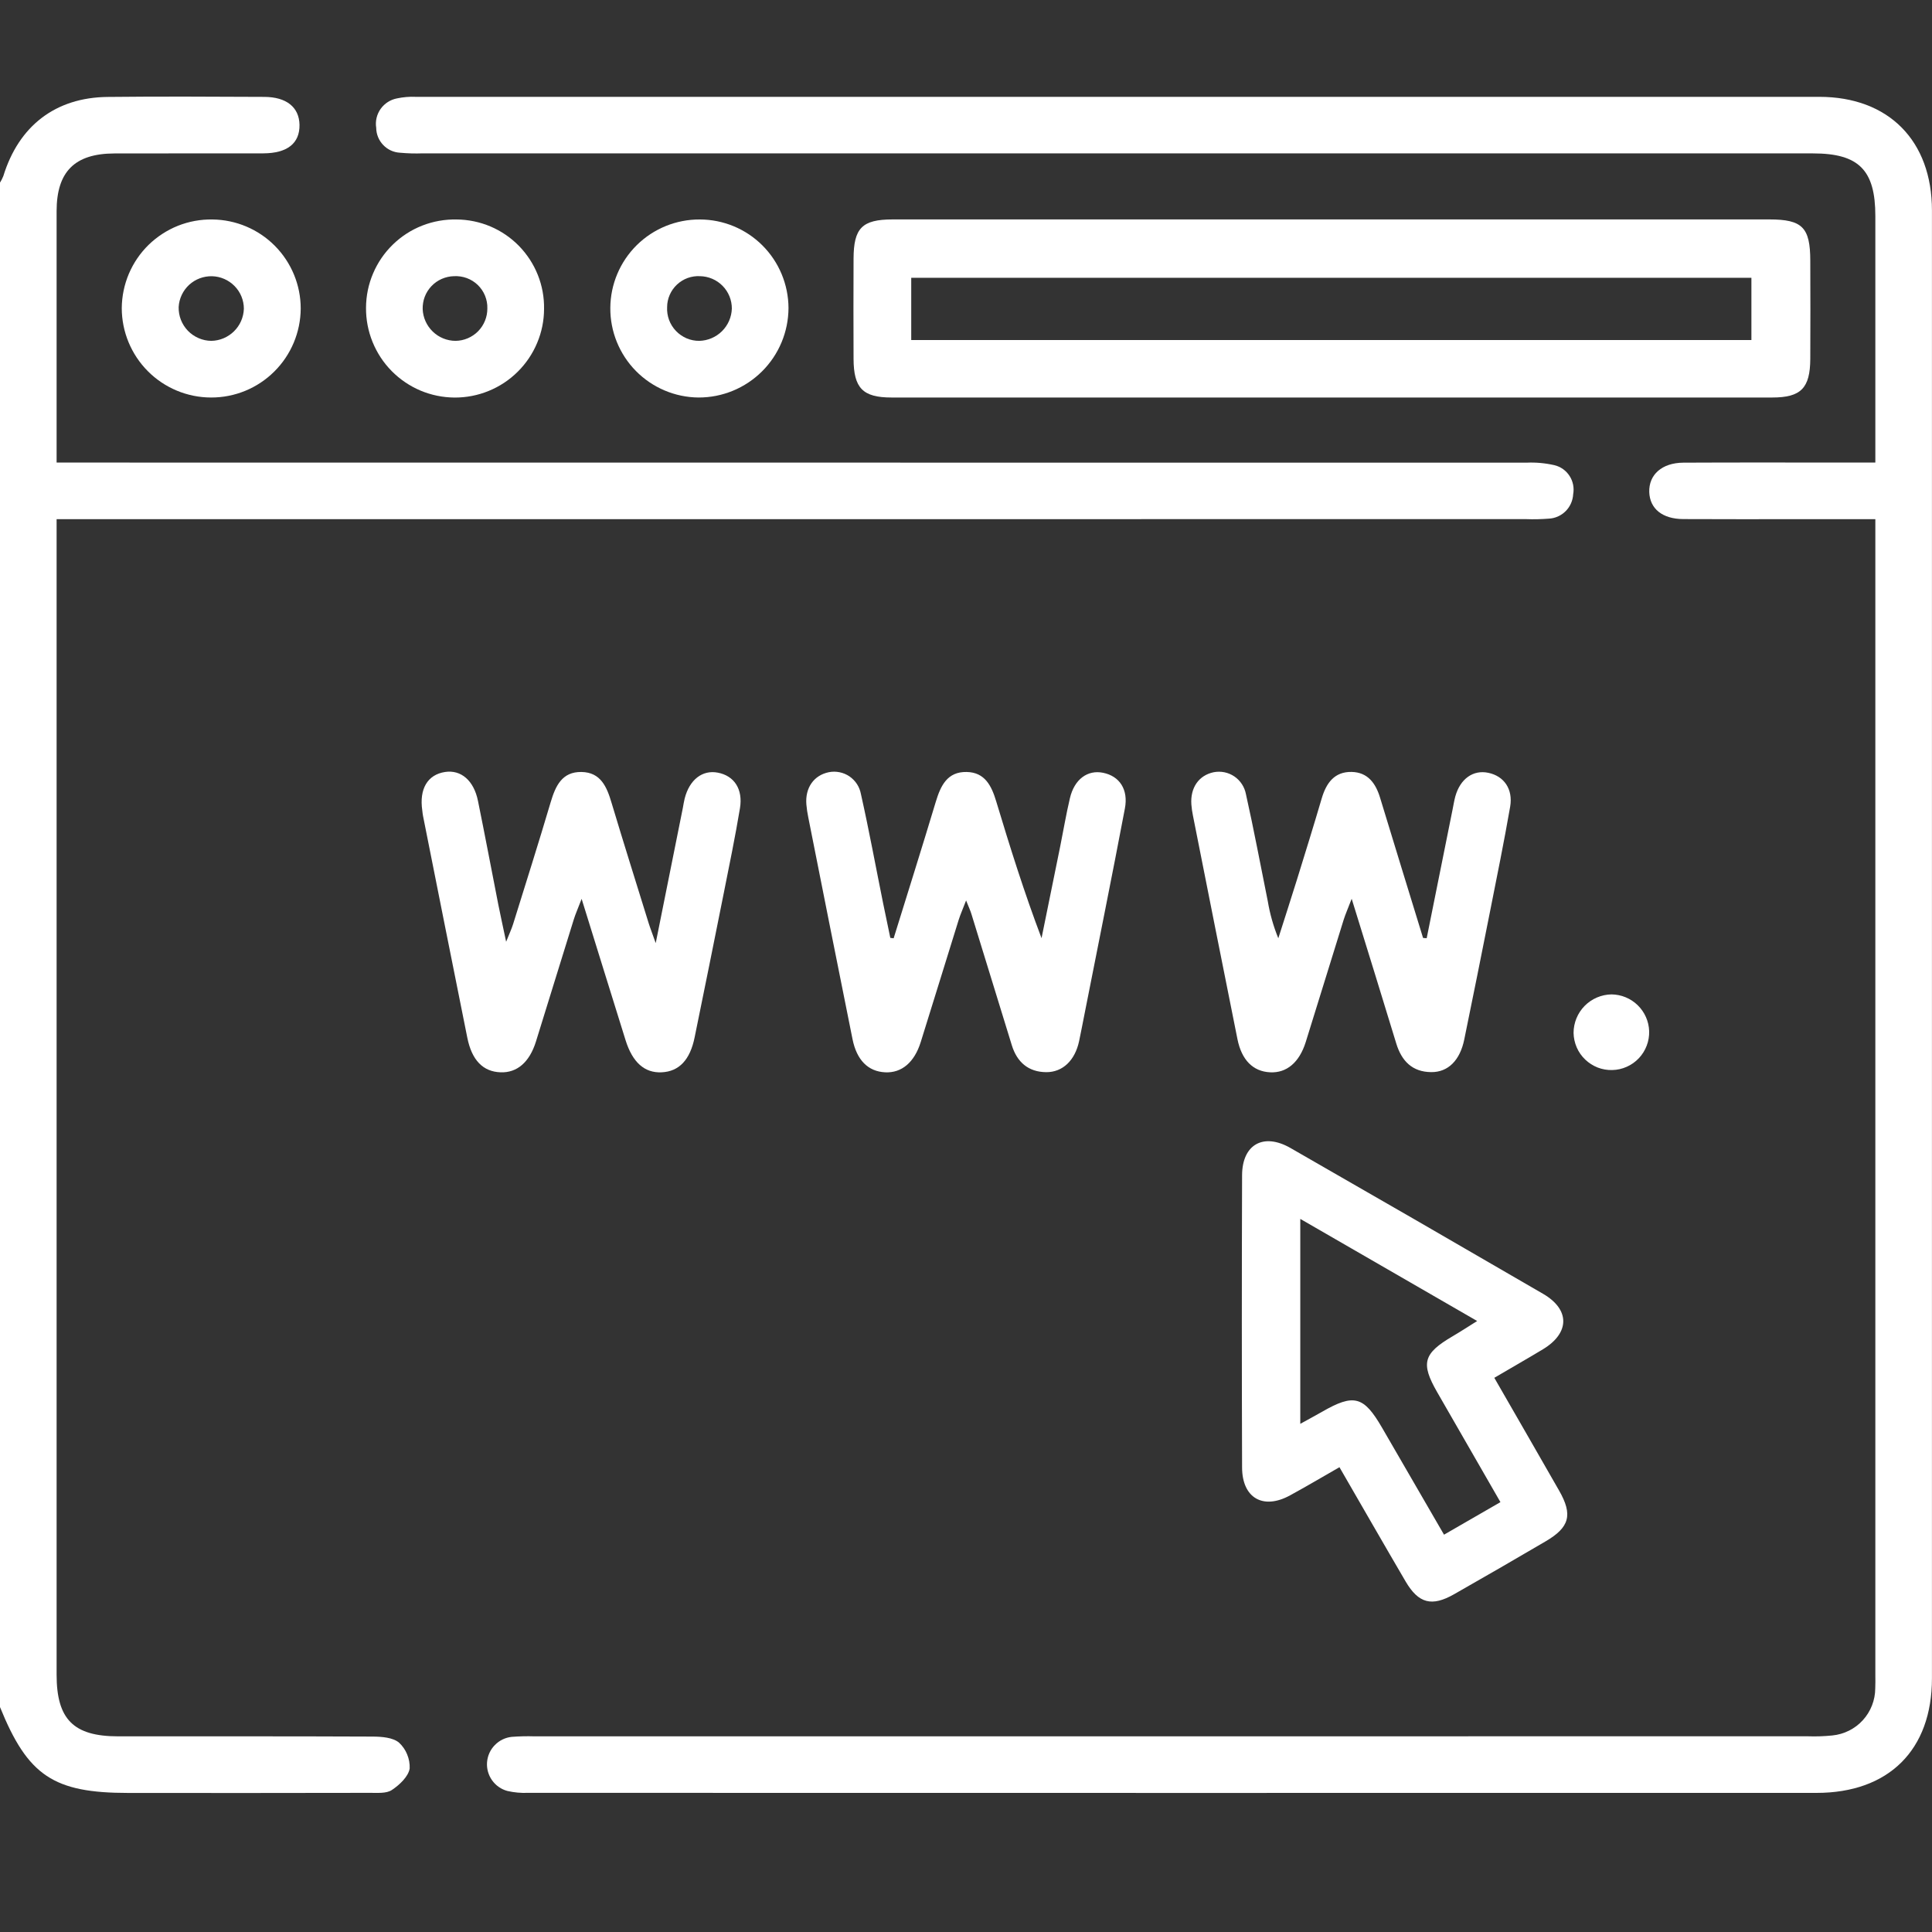 <svg width="40" height="40" viewBox="0 0 40 40" fill="none" xmlns="http://www.w3.org/2000/svg">
<rect x="0" y="0" width="40" height="40" fill="#333333" stroke="none"/>
<g clip-path="url(#clip0_474_169)">
<path d="M32.571 10.231C32.564 10.363 32.509 10.489 32.416 10.582C32.322 10.676 32.197 10.732 32.065 10.738C31.91 10.75 31.753 10.754 31.597 10.748C21.638 10.749 11.679 10.749 1.719 10.749H1.172V34.673C1.172 35.596 1.522 35.948 2.442 35.949C4.2 35.95 5.957 35.946 7.715 35.954C7.902 35.955 8.137 35.972 8.263 36.081C8.336 36.149 8.393 36.232 8.43 36.324C8.468 36.416 8.486 36.514 8.482 36.614C8.456 36.781 8.271 36.955 8.113 37.06C7.999 37.136 7.812 37.118 7.658 37.119C5.992 37.122 4.325 37.123 2.658 37.121C1.108 37.121 0.577 36.766 0 35.343V3.781C0.027 3.738 0.05 3.693 0.069 3.645C0.389 2.606 1.149 2.018 2.228 2.007C3.308 1.995 4.39 2.001 5.47 2.006C5.933 2.007 6.194 2.222 6.201 2.584C6.207 2.966 5.95 3.173 5.452 3.175C4.423 3.178 3.395 3.173 2.367 3.177C1.546 3.18 1.173 3.554 1.172 4.37C1.171 6.087 1.172 7.804 1.172 9.577H1.686C11.658 9.577 21.631 9.577 31.604 9.579C31.798 9.57 31.993 9.588 32.182 9.631C32.312 9.662 32.424 9.742 32.496 9.854C32.568 9.965 32.595 10.101 32.571 10.231Z" fill="white"/>
<path d="M39.999 4.357C40 14.487 40 24.617 39.999 34.748C39.999 36.231 39.104 37.12 37.609 37.12C28.716 37.121 19.823 37.121 10.93 37.119C10.787 37.125 10.645 37.112 10.505 37.08C10.377 37.046 10.264 36.967 10.187 36.858C10.11 36.749 10.073 36.616 10.084 36.483C10.095 36.35 10.151 36.225 10.245 36.13C10.338 36.034 10.461 35.974 10.594 35.96C10.75 35.948 10.906 35.944 11.063 35.949C19.852 35.949 28.641 35.949 37.43 35.948C37.599 35.954 37.768 35.948 37.936 35.931C38.178 35.907 38.404 35.795 38.568 35.615C38.732 35.435 38.824 35.2 38.825 34.956C38.83 34.865 38.827 34.774 38.827 34.683V10.749H37.195C36.413 10.749 35.632 10.751 34.851 10.747C34.417 10.745 34.158 10.533 34.146 10.188C34.135 9.829 34.407 9.582 34.852 9.579C36.024 9.573 37.196 9.577 38.368 9.577H38.827V9.12C38.827 7.571 38.827 6.022 38.827 4.472C38.827 3.521 38.485 3.176 37.538 3.176C27.942 3.176 18.346 3.176 8.75 3.175C8.594 3.181 8.438 3.176 8.282 3.162C8.15 3.155 8.025 3.098 7.934 3.002C7.842 2.906 7.79 2.779 7.789 2.647C7.767 2.509 7.8 2.368 7.881 2.254C7.961 2.141 8.083 2.063 8.22 2.037C8.347 2.01 8.477 1.999 8.607 2.005C18.294 2.004 27.981 2.004 37.669 2.005C39.103 2.006 39.999 2.915 39.999 4.357Z" fill="white"/>
<path d="M37.48 5.398C37.479 4.708 37.316 4.543 36.633 4.543C33.614 4.542 30.595 4.542 27.576 4.543C24.543 4.543 21.511 4.543 18.479 4.543C17.848 4.544 17.674 4.721 17.672 5.358C17.669 6.048 17.669 6.738 17.672 7.428C17.674 8.036 17.863 8.23 18.458 8.23C24.536 8.231 30.614 8.231 36.692 8.23C37.287 8.23 37.477 8.036 37.48 7.429C37.483 6.751 37.483 6.074 37.48 5.398ZM36.261 7.04H18.866V5.751H36.261V7.04Z" fill="white"/>
<path d="M32.279 30.86C31.842 30.094 31.4 29.33 30.938 28.526C31.298 28.314 31.626 28.128 31.947 27.934C32.501 27.598 32.509 27.114 31.949 26.788C30.208 25.776 28.464 24.769 26.716 23.767C26.158 23.448 25.718 23.694 25.716 24.332C25.709 26.349 25.709 28.366 25.716 30.383C25.718 31.017 26.154 31.265 26.711 30.959C27.048 30.775 27.379 30.579 27.732 30.377C28.205 31.194 28.649 31.97 29.102 32.743C29.37 33.199 29.645 33.269 30.105 33.007C30.738 32.647 31.368 32.283 31.995 31.915C32.498 31.622 32.567 31.363 32.279 30.86ZM29.897 31.774C29.46 31.018 29.037 30.29 28.615 29.561C28.234 28.903 28.031 28.85 27.371 29.23C27.236 29.307 27.098 29.381 26.921 29.479V25.236C28.148 25.944 29.337 26.631 30.583 27.35C30.39 27.471 30.235 27.572 30.075 27.666C29.468 28.022 29.411 28.224 29.755 28.823C30.182 29.566 30.61 30.309 31.065 31.1C30.674 31.325 30.299 31.542 29.897 31.774Z" fill="white"/>
<path d="M23.289 16.742C23.023 18.146 22.739 19.546 22.463 20.948C22.422 21.152 22.384 21.357 22.341 21.559C22.256 21.953 22.003 22.2 21.661 22.198C21.291 22.195 21.057 21.991 20.949 21.642C20.67 20.736 20.391 19.83 20.112 18.923C20.091 18.852 20.058 18.785 20.002 18.643C19.935 18.819 19.885 18.929 19.849 19.043C19.586 19.886 19.327 20.731 19.063 21.574C18.931 21.997 18.667 22.218 18.326 22.201C17.973 22.184 17.737 21.949 17.65 21.512C17.343 19.985 17.038 18.456 16.735 16.925C16.716 16.836 16.703 16.746 16.695 16.655C16.667 16.311 16.849 16.052 17.158 15.988C17.231 15.973 17.307 15.973 17.381 15.988C17.455 16.003 17.525 16.032 17.587 16.074C17.649 16.117 17.702 16.171 17.743 16.234C17.784 16.297 17.811 16.368 17.825 16.442C17.993 17.191 18.131 17.944 18.283 18.696C18.332 18.937 18.383 19.177 18.433 19.418C18.456 19.421 18.479 19.423 18.502 19.426C18.794 18.485 19.09 17.545 19.374 16.602C19.475 16.267 19.612 15.975 20.014 15.983C20.392 15.99 20.529 16.271 20.625 16.59C20.91 17.535 21.204 18.475 21.564 19.424C21.694 18.79 21.823 18.155 21.951 17.521C22.018 17.189 22.073 16.857 22.151 16.528C22.242 16.134 22.517 15.933 22.84 16C23.177 16.069 23.366 16.343 23.289 16.742Z" fill="white"/>
<path d="M15.32 16.734C15.222 17.323 15.101 17.909 14.984 18.495C14.786 19.489 14.585 20.482 14.382 21.475C14.288 21.942 14.061 22.184 13.699 22.201C13.347 22.218 13.096 21.998 12.952 21.537C12.658 20.597 12.368 19.657 12.042 18.61C11.964 18.814 11.915 18.922 11.88 19.035C11.617 19.877 11.359 20.721 11.096 21.565C10.962 21.993 10.705 22.213 10.365 22.201C10.002 22.189 9.769 21.953 9.675 21.484C9.368 19.955 9.063 18.426 8.759 16.897C8.751 16.86 8.748 16.82 8.743 16.781C8.677 16.334 8.852 16.038 9.214 15.983C9.543 15.933 9.81 16.157 9.896 16.582C10.041 17.294 10.176 18.01 10.316 18.724C10.361 18.951 10.412 19.179 10.479 19.498C10.549 19.324 10.591 19.233 10.622 19.137C10.884 18.295 11.151 17.453 11.402 16.606C11.502 16.271 11.636 15.977 12.038 15.983C12.438 15.989 12.564 16.292 12.662 16.623C12.912 17.457 13.174 18.286 13.431 19.117C13.465 19.225 13.507 19.329 13.576 19.526C13.776 18.531 13.957 17.628 14.138 16.725C14.15 16.661 14.159 16.597 14.175 16.534C14.274 16.143 14.541 15.935 14.862 15.997C15.199 16.061 15.386 16.336 15.32 16.734Z" fill="white"/>
<path d="M31.266 16.703C31.139 17.433 30.991 18.158 30.847 18.884C30.673 19.764 30.496 20.643 30.316 21.521C30.229 21.949 29.984 22.201 29.631 22.197C29.241 22.194 29.019 21.968 28.908 21.604C28.615 20.639 28.315 19.677 27.985 18.608C27.905 18.818 27.855 18.928 27.819 19.043C27.555 19.887 27.298 20.731 27.034 21.574C26.901 21.998 26.638 22.218 26.297 22.201C25.943 22.184 25.707 21.948 25.62 21.514C25.311 19.972 25.004 18.43 24.699 16.888C24.683 16.811 24.672 16.734 24.666 16.656C24.641 16.309 24.82 16.052 25.128 15.988C25.201 15.974 25.277 15.974 25.351 15.989C25.425 16.004 25.495 16.034 25.557 16.076C25.619 16.118 25.672 16.173 25.713 16.236C25.754 16.299 25.782 16.369 25.796 16.443C25.961 17.178 26.098 17.919 26.248 18.658C26.292 18.921 26.365 19.179 26.466 19.426C26.595 19.019 26.728 18.612 26.855 18.203C27.028 17.645 27.201 17.086 27.366 16.526C27.46 16.211 27.628 15.975 27.984 15.982C28.32 15.989 28.483 16.219 28.573 16.516C28.868 17.484 29.165 18.451 29.463 19.419L29.538 19.425C29.717 18.535 29.896 17.645 30.075 16.755C30.093 16.666 30.107 16.576 30.131 16.488C30.233 16.124 30.5 15.934 30.813 16C31.137 16.067 31.329 16.335 31.266 16.703Z" fill="white"/>
<path d="M9.455 4.544C9.211 4.539 8.968 4.582 8.741 4.671C8.514 4.76 8.307 4.894 8.133 5.064C7.958 5.234 7.819 5.437 7.724 5.662C7.628 5.886 7.579 6.128 7.578 6.372C7.576 6.614 7.622 6.855 7.713 7.079C7.804 7.304 7.938 7.508 8.108 7.681C8.279 7.854 8.481 7.991 8.704 8.086C8.928 8.18 9.167 8.229 9.41 8.231C9.652 8.232 9.893 8.186 10.117 8.094C10.341 8.003 10.546 7.868 10.718 7.697C10.89 7.527 11.027 7.324 11.121 7.1C11.215 6.877 11.264 6.637 11.264 6.395C11.268 6.154 11.224 5.915 11.135 5.692C11.046 5.468 10.913 5.265 10.745 5.092C10.577 4.92 10.376 4.783 10.155 4.689C9.933 4.595 9.695 4.546 9.455 4.544ZM9.431 7.057C9.255 7.056 9.086 6.987 8.96 6.865C8.833 6.742 8.758 6.576 8.751 6.4C8.749 6.313 8.763 6.226 8.794 6.144C8.825 6.063 8.872 5.988 8.932 5.925C8.992 5.861 9.065 5.81 9.144 5.775C9.224 5.74 9.31 5.72 9.397 5.718C9.488 5.713 9.578 5.726 9.663 5.757C9.748 5.788 9.826 5.837 9.891 5.899C9.956 5.962 10.008 6.038 10.042 6.122C10.076 6.206 10.093 6.296 10.09 6.386C10.091 6.563 10.022 6.732 9.899 6.858C9.775 6.983 9.607 7.055 9.431 7.057Z" fill="white"/>
<path d="M14.49 4.544C14.002 4.541 13.532 4.732 13.184 5.075C12.837 5.418 12.639 5.885 12.636 6.374C12.632 6.862 12.823 7.332 13.165 7.68C13.508 8.028 13.975 8.226 14.463 8.23C14.956 8.231 15.428 8.036 15.777 7.689C16.127 7.341 16.323 6.869 16.325 6.377C16.323 5.891 16.129 5.425 15.786 5.082C15.442 4.738 14.976 4.545 14.49 4.544ZM14.48 7.057C14.389 7.058 14.299 7.04 14.216 7.005C14.133 6.969 14.057 6.917 13.995 6.852C13.932 6.786 13.884 6.709 13.852 6.624C13.821 6.539 13.807 6.448 13.812 6.358C13.812 6.271 13.831 6.184 13.866 6.104C13.901 6.024 13.952 5.952 14.016 5.892C14.079 5.833 14.154 5.786 14.236 5.756C14.319 5.726 14.406 5.713 14.493 5.718C14.669 5.721 14.838 5.793 14.961 5.919C15.084 6.044 15.153 6.214 15.152 6.39C15.146 6.566 15.073 6.733 14.948 6.857C14.823 6.981 14.655 7.052 14.48 7.057Z" fill="white"/>
<path d="M4.398 4.544C4.154 4.54 3.912 4.584 3.685 4.674C3.458 4.765 3.252 4.899 3.077 5.069C2.902 5.24 2.764 5.443 2.668 5.668C2.573 5.893 2.523 6.134 2.521 6.378C2.521 6.868 2.716 7.339 3.062 7.686C3.408 8.033 3.878 8.229 4.368 8.23C4.859 8.232 5.33 8.039 5.678 7.693C6.026 7.348 6.223 6.879 6.226 6.388C6.226 5.902 6.034 5.436 5.691 5.09C5.349 4.745 4.884 4.549 4.398 4.544ZM4.375 7.057C4.284 7.056 4.195 7.037 4.112 7.001C4.029 6.965 3.953 6.913 3.89 6.848C3.828 6.783 3.778 6.706 3.745 6.621C3.712 6.537 3.697 6.447 3.699 6.356C3.709 6.181 3.787 6.016 3.916 5.897C4.046 5.778 4.216 5.715 4.392 5.719C4.567 5.724 4.734 5.797 4.857 5.923C4.98 6.048 5.049 6.217 5.049 6.393C5.043 6.569 4.97 6.736 4.845 6.859C4.719 6.983 4.551 7.054 4.375 7.057Z" fill="white"/>
<path d="M34.144 21.348C34.147 21.451 34.13 21.554 34.093 21.65C34.056 21.747 34.001 21.835 33.93 21.91C33.859 21.985 33.774 22.045 33.679 22.087C33.585 22.129 33.483 22.152 33.38 22.154C33.277 22.157 33.174 22.139 33.078 22.102C32.982 22.064 32.894 22.008 32.82 21.937C32.745 21.865 32.685 21.78 32.644 21.685C32.603 21.59 32.581 21.488 32.579 21.385C32.579 21.176 32.662 20.975 32.808 20.826C32.955 20.677 33.155 20.591 33.364 20.588C33.567 20.59 33.761 20.67 33.906 20.811C34.052 20.953 34.137 21.145 34.144 21.348Z" fill="white"/>
</g>
<defs>
<clipPath id="clip0_474_169">
<rect width="40" height="35.121" fill="white" transform="translate(0 2)"/>
</clipPath>
</defs>
</svg>

